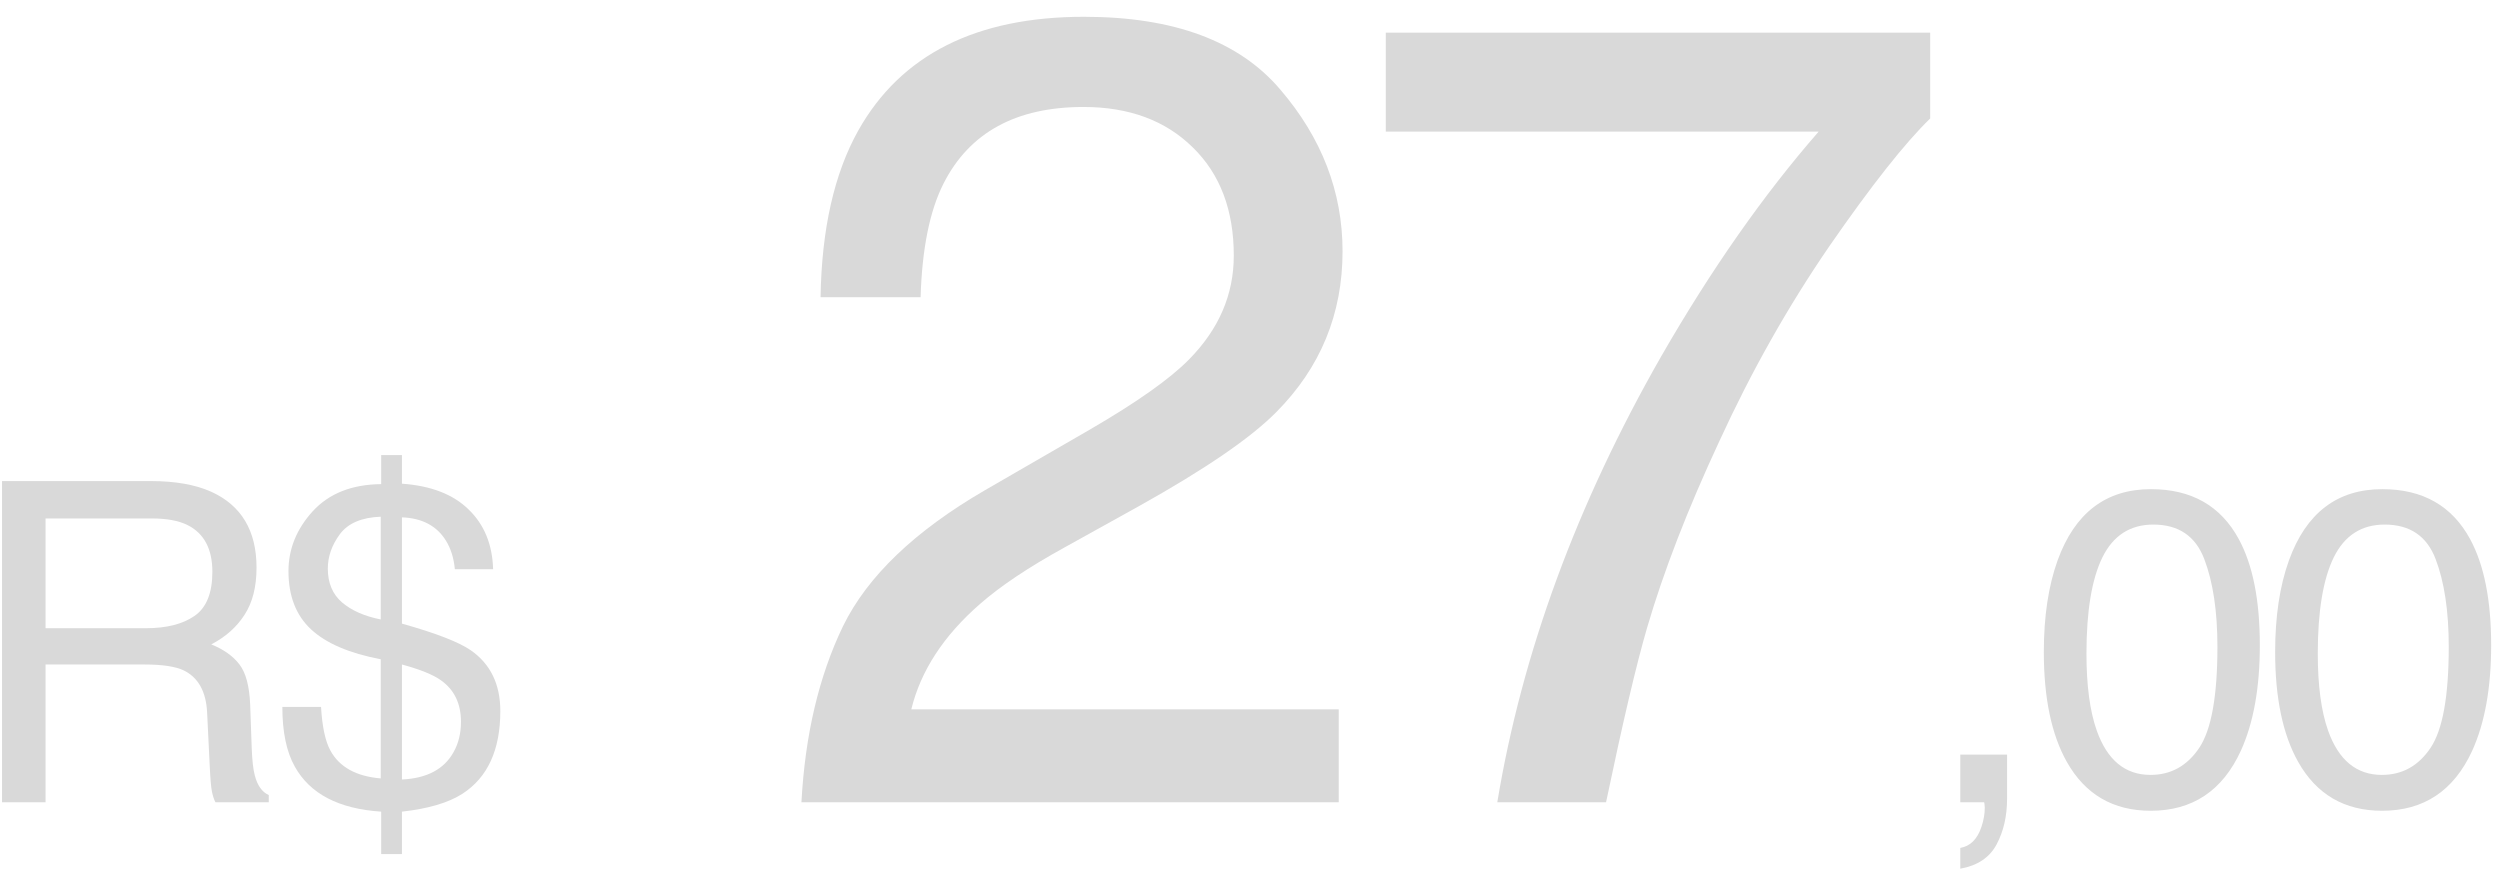 <svg xmlns="http://www.w3.org/2000/svg" width="134" height="47" viewBox="0 0 134 47" fill="none"><path d="M127.69 26.219C129.862 26.219 131.433 27.113 132.401 28.902C133.151 30.285 133.526 32.18 133.526 34.586C133.526 36.867 133.187 38.754 132.507 40.246C131.522 42.387 129.913 43.457 127.679 43.457C125.663 43.457 124.163 42.582 123.179 40.832C122.358 39.371 121.948 37.41 121.948 34.949C121.948 33.043 122.194 31.406 122.687 30.039C123.608 27.492 125.276 26.219 127.69 26.219ZM127.667 41.535C128.761 41.535 129.632 41.051 130.28 40.082C130.929 39.113 131.253 37.309 131.253 34.668C131.253 32.762 131.019 31.195 130.55 29.969C130.081 28.734 129.171 28.117 127.819 28.117C126.577 28.117 125.667 28.703 125.089 29.875C124.519 31.039 124.233 32.758 124.233 35.031C124.233 36.742 124.417 38.117 124.784 39.156C125.347 40.742 126.308 41.535 127.667 41.535Z" fill="#D9D9D9"></path><path d="M115.291 26.219C117.463 26.219 119.033 27.113 120.002 28.902C120.752 30.285 121.127 32.18 121.127 34.586C121.127 36.867 120.787 38.754 120.107 40.246C119.123 42.387 117.514 43.457 115.279 43.457C113.264 43.457 111.764 42.582 110.779 40.832C109.959 39.371 109.549 37.41 109.549 34.949C109.549 33.043 109.795 31.406 110.287 30.039C111.209 27.492 112.877 26.219 115.291 26.219ZM115.268 41.535C116.361 41.535 117.232 41.051 117.881 40.082C118.529 39.113 118.854 37.309 118.854 34.668C118.854 32.762 118.619 31.195 118.15 29.969C117.682 28.734 116.771 28.117 115.42 28.117C114.178 28.117 113.268 28.703 112.689 29.875C112.119 31.039 111.834 32.758 111.834 35.031C111.834 36.742 112.018 38.117 112.385 39.156C112.947 40.742 113.908 41.535 115.268 41.535Z" fill="#D9D9D9"></path><path d="M105.071 45.449C105.61 45.355 105.989 44.977 106.208 44.312C106.325 43.961 106.384 43.621 106.384 43.293C106.384 43.238 106.38 43.188 106.372 43.141C106.372 43.102 106.364 43.055 106.349 43H105.071V40.445H107.579V42.812C107.579 43.742 107.392 44.559 107.017 45.262C106.642 45.965 105.993 46.398 105.071 46.562V45.449Z" fill="#D9D9D9"></path><path d="M103.458 1.75V6.35C102.11 7.658 100.313 9.934 98.067 13.176C95.841 16.418 93.868 19.914 92.149 23.664C90.45 27.316 89.161 30.646 88.282 33.654C87.716 35.588 86.983 38.703 86.085 43H80.255C81.583 34.992 84.513 27.023 89.044 19.094C91.72 14.445 94.532 10.432 97.481 7.053H74.278V1.75H103.458Z" fill="#D9D9D9"></path><path d="M42.957 43C43.152 39.387 43.895 36.242 45.184 33.566C46.492 30.891 49.031 28.459 52.801 26.271L58.426 23.02C60.945 21.555 62.713 20.305 63.728 19.27C65.33 17.648 66.131 15.793 66.131 13.703C66.131 11.262 65.398 9.328 63.934 7.902C62.469 6.457 60.516 5.734 58.074 5.734C54.461 5.734 51.961 7.102 50.574 9.836C49.832 11.301 49.422 13.332 49.344 15.93H43.982C44.041 12.277 44.715 9.299 46.004 6.994C48.289 2.932 52.322 0.9 58.103 0.9C62.908 0.9 66.414 2.199 68.621 4.797C70.848 7.395 71.961 10.285 71.961 13.469C71.961 16.828 70.779 19.699 68.416 22.082C67.049 23.469 64.598 25.148 61.062 27.121L57.049 29.348C55.135 30.402 53.631 31.408 52.537 32.365C50.584 34.065 49.353 35.949 48.846 38.02H71.756V43H42.957Z" fill="#D9D9D9"></path><path d="M21.544 41.781C22.88 41.719 23.802 41.23 24.31 40.316C24.575 39.848 24.708 39.305 24.708 38.688C24.708 37.711 24.349 36.969 23.63 36.461C23.216 36.164 22.52 35.883 21.544 35.617V41.781ZM17.571 30.473C17.571 31.246 17.825 31.852 18.333 32.289C18.849 32.727 19.54 33.031 20.407 33.203V27.695C19.384 27.734 18.653 28.047 18.216 28.633C17.786 29.219 17.571 29.832 17.571 30.473ZM15.462 30.613C15.462 29.426 15.896 28.355 16.763 27.402C17.638 26.449 18.86 25.965 20.431 25.949V24.391H21.544V25.926C23.099 26.035 24.29 26.496 25.118 27.309C25.954 28.113 26.392 29.18 26.431 30.508H24.38C24.325 29.914 24.165 29.402 23.899 28.973C23.407 28.184 22.622 27.77 21.544 27.73V33.426C23.356 33.934 24.587 34.41 25.235 34.855C26.29 35.59 26.817 36.676 26.817 38.113C26.817 40.191 26.142 41.668 24.79 42.543C24.04 43.027 22.958 43.348 21.544 43.504V45.777H20.431V43.504C18.157 43.355 16.614 42.551 15.802 41.09C15.356 40.301 15.134 39.234 15.134 37.891H17.208C17.27 38.961 17.439 39.742 17.712 40.234C18.196 41.117 19.095 41.613 20.407 41.723V35.336C18.72 35.016 17.474 34.48 16.669 33.73C15.864 32.98 15.462 31.941 15.462 30.613Z" fill="#D9D9D9"></path><path d="M7.832 33.672C8.926 33.672 9.789 33.453 10.422 33.016C11.062 32.578 11.383 31.789 11.383 30.648C11.383 29.422 10.938 28.586 10.047 28.141C9.57 27.906 8.934 27.789 8.137 27.789H2.441V33.672H7.832ZM0.109 25.785H8.078C9.391 25.785 10.473 25.977 11.324 26.359C12.941 27.094 13.75 28.449 13.75 30.426C13.75 31.457 13.535 32.301 13.105 32.957C12.684 33.613 12.09 34.141 11.324 34.539C11.996 34.812 12.5 35.172 12.836 35.617C13.18 36.062 13.371 36.785 13.41 37.785L13.492 40.094C13.516 40.75 13.57 41.238 13.656 41.559C13.797 42.105 14.047 42.457 14.406 42.613V43H11.547C11.469 42.852 11.406 42.66 11.359 42.426C11.312 42.191 11.273 41.738 11.242 41.066L11.102 38.195C11.047 37.07 10.629 36.316 9.848 35.934C9.402 35.723 8.703 35.617 7.75 35.617H2.441V43H0.109V25.785Z" fill="#D9D9D9"></path></svg>
